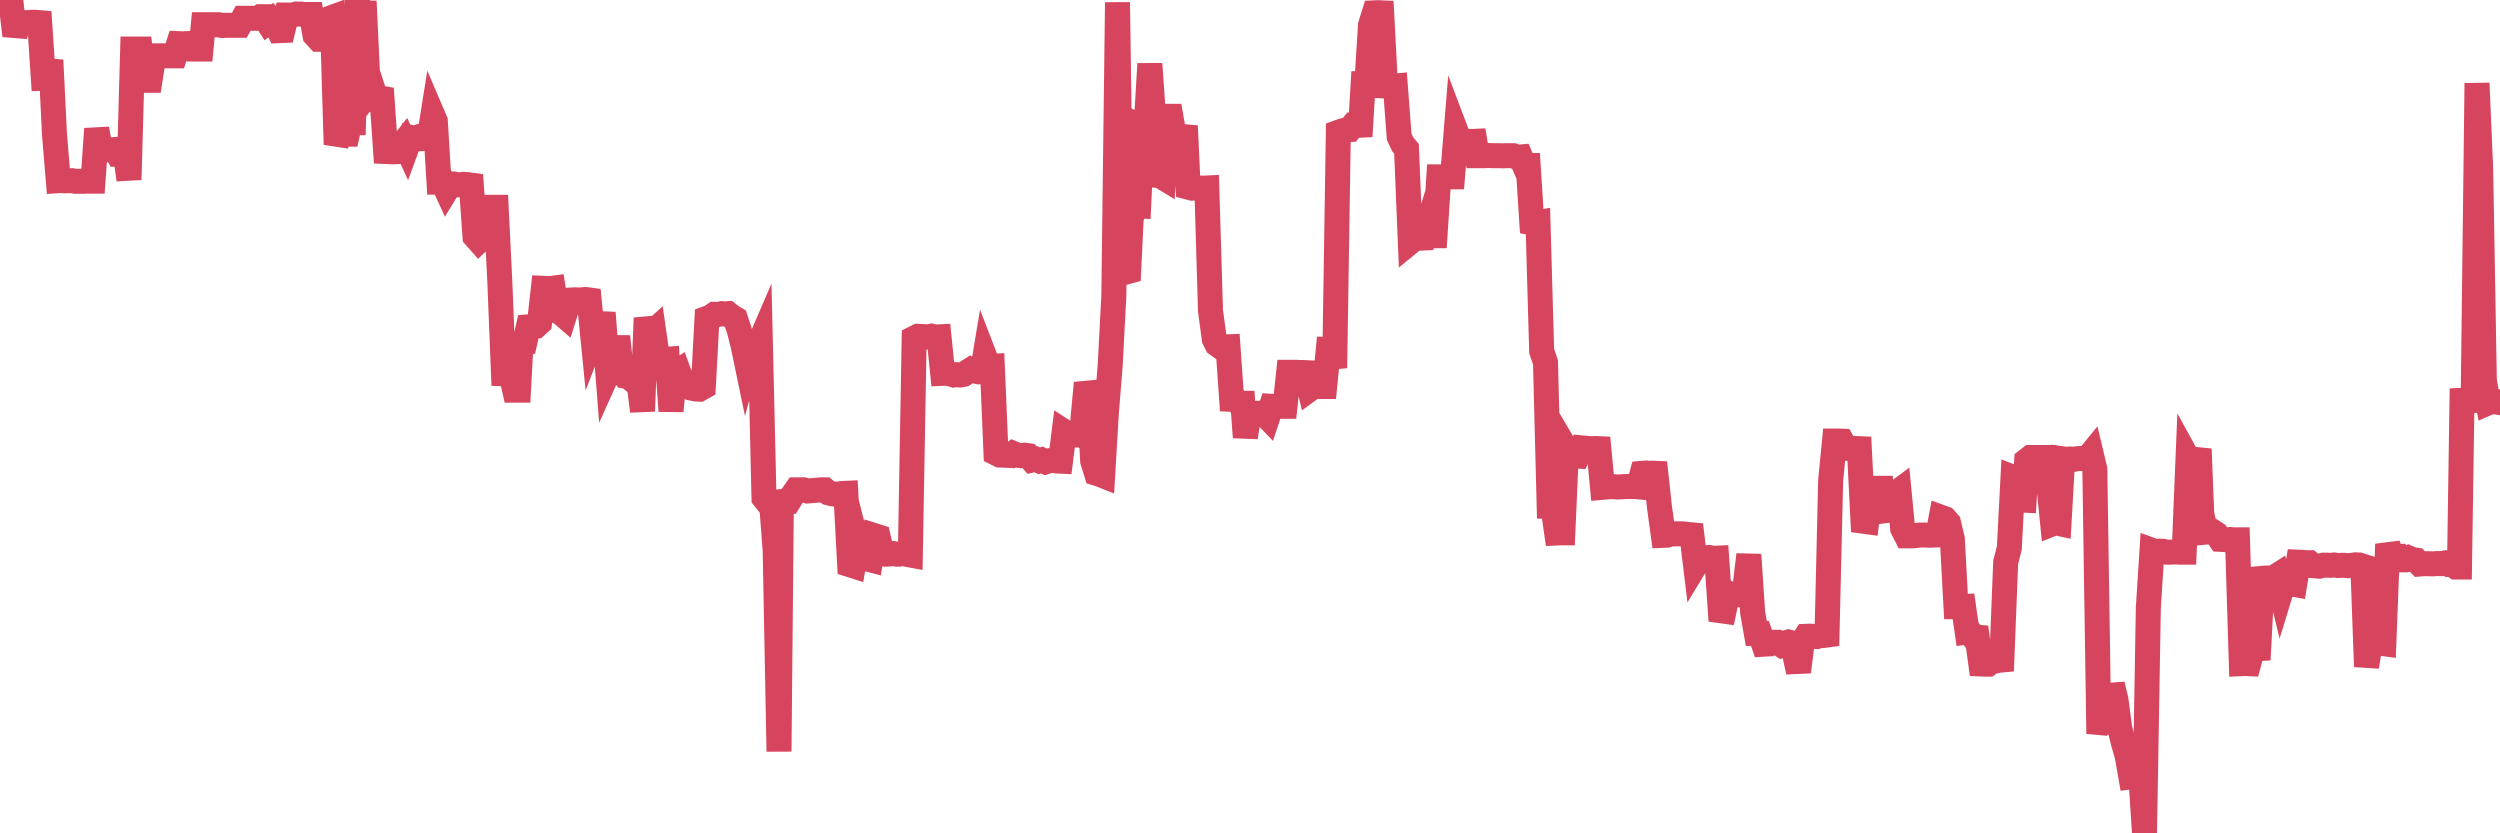 <?xml version="1.0"?><svg width="150px" height="50px" xmlns="http://www.w3.org/2000/svg" xmlns:xlink="http://www.w3.org/1999/xlink"> <polyline fill="none" stroke="#d6455d" stroke-width="1.5px" stroke-linecap="round" stroke-miterlimit="5" points="0.00,0.08 0.22,0.23 0.45,0.23 0.67,0.24 0.89,2.14 1.12,1.33 1.34,1.35 1.56,1.36 1.79,1.35 1.93,1.34 2.16,1.34 2.38,1.36 2.60,4.69 2.83,4.68 3.05,3.61 3.27,8.09 3.50,10.84 3.65,10.83 3.87,10.85 4.09,10.84 4.32,10.84 4.54,10.88 4.76,10.88 4.99,10.88 5.21,10.87 5.36,10.87 5.58,10.87 5.80,7.73 6.03,8.99 6.25,8.99 6.47,8.99 6.70,8.99 6.92,8.97 7.07,9.24 7.29,9.23 7.52,9.23 7.74,10.78 7.96,2.94 8.19,2.94 8.41,2.94 8.63,4.82 8.78,4.82 9.00,4.82 9.23,3.35 9.45,3.35 9.67,3.35 9.90,3.35 10.12,3.35 10.34,3.35 10.49,3.35 10.72,2.62 10.94,2.63 11.16,2.62 11.39,2.61 11.61,2.94 11.83,2.94 12.06,2.94 12.20,1.48 12.43,1.48 12.65,1.48 12.87,1.48 13.10,1.48 13.32,1.53 13.54,1.52 13.77,1.52 13.92,1.52 14.14,1.52 14.36,1.52 14.59,1.10 14.81,1.10 15.03,1.10 15.26,1.10 15.48,1.10 15.63,1.00 15.85,1.00 16.07,1.34 16.30,1.17 16.52,1.40 16.74,1.84 16.97,1.83 17.19,0.90 17.41,0.90 17.56,0.90 17.79,0.84 18.01,0.84 18.23,0.87 18.46,0.87 18.68,0.87 18.90,2.11 19.13,2.36 19.27,2.36 19.50,1.24 19.72,1.12 19.94,1.04 20.17,8.67 20.39,8.04 20.61,8.05 20.84,8.05 20.99,7.36 21.21,7.36 21.43,-0.00 21.66,0.79 21.88,0.79 22.10,5.53 22.33,5.21 22.55,5.89 22.70,5.86 22.92,5.90 23.14,9.09 23.37,9.10 23.59,9.11 23.81,9.10 24.04,8.79 24.26,8.51 24.41,8.84 24.63,8.24 24.86,8.29 25.08,8.22 25.30,8.32 25.53,8.31 25.75,8.30 25.97,6.92 26.12,7.27 26.34,10.93 26.57,10.93 26.79,11.41 27.01,11.05 27.24,11.04 27.46,11.09 27.68,11.08 27.83,11.06 28.06,11.08 28.28,11.11 28.50,14.19 28.73,14.45 28.95,14.24 29.17,14.25 29.40,12.44 29.54,12.44 29.77,12.44 29.99,16.92 30.21,22.43 30.44,22.44 30.66,22.44 30.88,23.41 31.11,23.41 31.26,20.64 31.48,20.59 31.70,19.61 31.93,19.59 32.15,19.57 32.37,19.37 32.60,17.30 32.82,17.31 33.04,17.31 33.19,17.29 33.41,18.67 33.64,18.76 33.86,18.95 34.08,18.25 34.31,18.00 34.53,17.99 34.75,18.01 34.90,17.99 35.13,17.97 35.35,18.00 35.57,20.21 35.80,19.61 36.02,19.42 36.24,19.43 36.47,22.39 36.61,22.08 36.84,22.03 37.06,20.19 37.28,22.28 37.51,22.57 37.73,22.61 37.95,22.80 38.18,22.77 38.33,22.88 38.55,24.67 38.77,19.08 39.00,20.08 39.22,19.88 39.44,21.43 39.67,21.40 39.89,21.56 40.04,21.55 40.26,24.66 40.48,22.45 40.71,22.29 40.93,22.89 41.15,22.94 41.38,22.97 41.60,23.31 41.75,23.34 41.97,23.35 42.20,23.22 42.42,19.10 42.64,19.02 42.87,18.86 43.09,18.87 43.31,18.82 43.46,18.84 43.68,18.82 43.91,19.00 44.13,19.13 44.35,19.80 44.58,20.70 44.80,21.76 45.02,20.96 45.17,20.96 45.40,20.97 45.62,20.46 45.84,29.88 46.07,30.17 46.29,30.15 46.51,33.02 46.74,45.09 46.88,30.23 47.11,30.08 47.33,30.08 47.55,29.72 47.78,29.39 48.00,29.39 48.22,29.39 48.45,29.46 48.67,29.44 48.82,29.43 49.04,29.41 49.27,29.39 49.49,29.39 49.71,29.57 49.94,29.63 50.16,29.65 50.38,29.63 50.53,29.61 50.75,29.60 50.98,33.88 51.20,33.95 51.42,32.66 51.65,33.58 51.87,33.54 52.09,33.55 52.24,33.59 52.47,32.14 52.69,32.21 52.91,33.18 53.14,33.25 53.36,33.24 53.58,33.21 53.81,33.25 53.95,33.25 54.18,33.20 54.40,33.26 54.62,33.30 54.85,20.29 55.07,20.18 55.29,20.19 55.52,20.20 55.67,20.22 55.89,20.17 56.11,20.22 56.34,20.21 56.56,22.40 56.78,22.39 57.01,22.43 57.23,22.50 57.38,22.48 57.60,22.50 57.82,22.46 58.05,22.31 58.27,22.17 58.49,22.26 58.72,22.31 58.94,22.31 59.09,21.41 59.31,21.98 59.54,21.97 59.76,27.19 59.98,27.30 60.21,27.31 60.43,27.32 60.65,27.33 60.80,27.21 61.02,27.30 61.25,27.34 61.47,27.31 61.69,27.34 61.92,27.60 62.14,27.55 62.36,27.65 62.51,27.60 62.74,27.71 62.96,27.64 63.18,27.62 63.41,27.66 63.63,27.67 63.85,25.90 64.08,26.05 64.22,26.03 64.45,26.07 64.67,25.92 64.89,26.07 65.12,23.60 65.34,23.58 65.56,27.66 65.79,28.40 66.01,28.47 66.16,28.53 66.38,24.79 66.61,21.93 66.83,17.76 67.05,0.14 67.28,16.26 67.50,16.34 67.72,16.28 67.87,13.12 68.09,12.35 68.32,12.36 68.54,7.63 68.76,7.73 68.99,3.83 69.21,6.98 69.43,10.52 69.58,10.53 69.81,10.67 70.03,6.98 70.25,6.98 70.48,8.29 70.70,8.20 70.92,8.19 71.15,8.21 71.29,11.23 71.52,11.29 71.74,11.28 71.96,11.28 72.19,11.29 72.41,11.28 72.63,18.66 72.86,20.35 73.01,20.65 73.23,20.81 73.45,20.82 73.68,20.81 73.90,23.96 74.12,23.97 74.35,24.20 74.57,24.20 74.72,26.24 74.94,24.80 75.16,24.79 75.39,24.80 75.61,24.80 75.83,24.80 76.06,25.04 76.28,24.38 76.43,24.39 76.65,24.38 76.88,24.38 77.10,24.38 77.32,22.34 77.55,22.34 77.77,22.34 77.99,22.35 78.14,22.35 78.36,22.36 78.59,23.35 78.81,23.19 79.03,23.18 79.26,23.19 79.48,23.19 79.70,20.95 79.85,20.95 80.08,22.08 80.30,7.94 80.52,7.86 80.75,7.80 80.97,7.78 81.19,7.51 81.42,7.52 81.64,7.51 81.79,5.02 82.01,5.02 82.23,1.50 82.46,0.77 82.68,0.76 82.90,0.77 83.13,5.16 83.35,5.17 83.50,5.18 83.72,5.16 83.95,8.20 84.17,8.67 84.39,8.93 84.62,14.52 84.84,14.34 85.06,14.29 85.21,14.29 85.43,14.28 85.66,13.53 85.88,14.14 86.10,14.14 86.33,10.61 86.55,10.61 86.77,10.62 86.92,10.61 87.15,10.61 87.37,7.90 87.59,8.48 87.82,8.48 88.04,8.48 88.26,8.49 88.49,8.48 88.63,9.34 88.86,9.34 89.08,9.34 89.30,9.33 89.53,9.34 89.75,9.34 89.97,9.34 90.20,9.35 90.35,9.34 90.57,9.34 90.79,9.34 91.02,9.44 91.24,9.42 91.46,9.93 91.69,9.93 91.91,13.37 92.06,13.40 92.28,13.36 92.50,21.07 92.73,21.74 92.95,30.37 93.17,30.37 93.40,31.98 93.62,31.97 93.77,31.97 93.99,26.98 94.22,27.37 94.44,27.36 94.66,27.37 94.89,26.87 95.11,26.89 95.33,26.91 95.48,26.93 95.70,26.91 95.93,26.92 96.15,29.24 96.37,29.22 96.60,29.20 96.82,29.20 97.04,29.22 97.27,29.21 97.42,29.20 97.64,29.19 97.86,29.19 98.09,29.19 98.31,29.21 98.53,28.40 98.76,28.38 98.98,28.40 99.13,28.39 99.35,28.40 99.57,30.44 99.80,32.12 100.02,32.11 100.24,32.04 100.47,32.03 100.69,32.03 100.84,32.03 101.06,32.04 101.29,32.07 101.51,32.09 101.73,33.90 101.96,33.52 102.18,33.50 102.40,33.47 102.55,33.45 102.77,33.50 103.00,33.49 103.22,36.64 103.44,36.67 103.67,35.58 103.89,35.68 104.11,35.68 104.26,35.68 104.49,35.68 104.71,35.15 104.93,33.28 105.16,36.76 105.38,38.01 105.60,38.01 105.82,38.65 105.97,38.64 106.20,38.63 106.42,38.54 106.64,38.54 106.87,38.69 107.09,38.58 107.31,38.52 107.54,38.58 107.69,39.31 107.91,40.31 108.13,38.55 108.36,38.18 108.58,38.17 108.80,38.18 109.02,38.19 109.25,38.11 109.40,38.13 109.62,38.10 109.84,28.81 110.07,26.46 110.29,26.46 110.51,26.47 110.74,26.90 110.96,26.90 111.11,26.90 111.33,26.91 111.56,26.92 111.78,31.27 112.00,31.30 112.23,29.28 112.45,29.30 112.67,29.30 112.89,29.30 113.04,30.65 113.27,30.62 113.49,30.59 113.71,29.62 113.94,29.45 114.16,31.72 114.38,32.15 114.61,32.15 114.76,32.15 114.98,32.13 115.20,32.10 115.43,32.10 115.65,32.11 115.87,32.11 116.09,32.10 116.32,31.84 116.47,31.04 116.69,31.12 116.91,31.37 117.14,32.33 117.36,36.40 117.58,36.40 117.81,36.39 118.03,37.92 118.18,37.90 118.40,38.21 118.63,38.23 118.85,39.84 119.07,39.85 119.29,39.85 119.52,39.67 119.74,39.66 119.89,39.62 120.11,39.60 120.34,33.74 120.56,32.88 120.78,28.64 121.01,28.73 121.23,30.00 121.45,30.01 121.60,27.63 121.83,27.45 122.05,27.45 122.27,27.45 122.49,27.45 122.72,27.45 122.94,29.22 123.16,31.42 123.31,31.36 123.54,31.41 123.76,27.53 123.98,27.56 124.21,27.54 124.43,27.56 124.65,27.52 124.88,27.51 125.03,27.50 125.25,27.50 125.47,27.23 125.69,28.15 125.92,43.35 126.14,43.37 126.36,43.16 126.59,42.89 126.74,41.07 126.96,42.00 127.18,43.68 127.41,44.59 127.63,45.35 127.85,46.61 128.08,46.58 128.30,46.59 128.45,46.59 128.67,50.00 128.90,36.46 129.12,33.02 129.34,33.10 129.56,33.07 129.79,33.08 130.01,33.13 130.23,33.13 130.38,33.12 130.61,33.12 130.83,33.13 131.05,33.13 131.28,27.52 131.50,27.92 131.72,27.89 131.95,26.94 132.10,30.78 132.32,31.93 132.54,31.91 132.76,31.89 132.99,32.04 133.21,32.36 133.43,32.37 133.66,32.39 133.81,32.37 134.03,32.39 134.25,32.39 134.48,39.82 134.70,39.81 134.92,39.82 135.15,38.96 135.37,38.93 135.52,38.92 135.74,34.70 135.96,34.68 136.19,34.68 136.41,34.67 136.63,34.53 136.86,35.48 137.08,34.76 137.23,34.77 137.45,35.03 137.68,35.07 137.90,33.73 138.12,33.74 138.35,33.76 138.57,33.76 138.79,33.94 138.94,33.95 139.16,33.97 139.39,33.91 139.61,33.91 139.83,33.92 140.06,33.90 140.28,33.93 140.50,33.92 140.65,33.92 140.88,33.94 141.10,33.92 141.32,33.89 141.55,33.90 141.77,33.97 141.99,40.00 142.22,38.59 142.37,38.60 142.59,38.59 142.81,38.59 143.03,38.62 143.26,32.65 143.48,33.39 143.70,33.38 143.93,33.38 144.08,33.59 144.30,33.59 144.52,33.48 144.75,33.58 144.97,33.61 145.19,33.84 145.42,33.82 145.64,33.82 145.86,33.83 146.01,33.83 146.23,33.81 146.46,33.82 146.68,33.78 146.90,33.87 147.13,33.87 147.35,34.02 147.57,34.02 147.72,24.02 147.95,24.01 148.17,24.04 148.39,24.03 148.62,4.99 148.84,10.12 149.06,22.82 149.29,24.17 149.43,24.11 149.66,24.12 149.88,24.11 150.00,24.16 "/></svg>